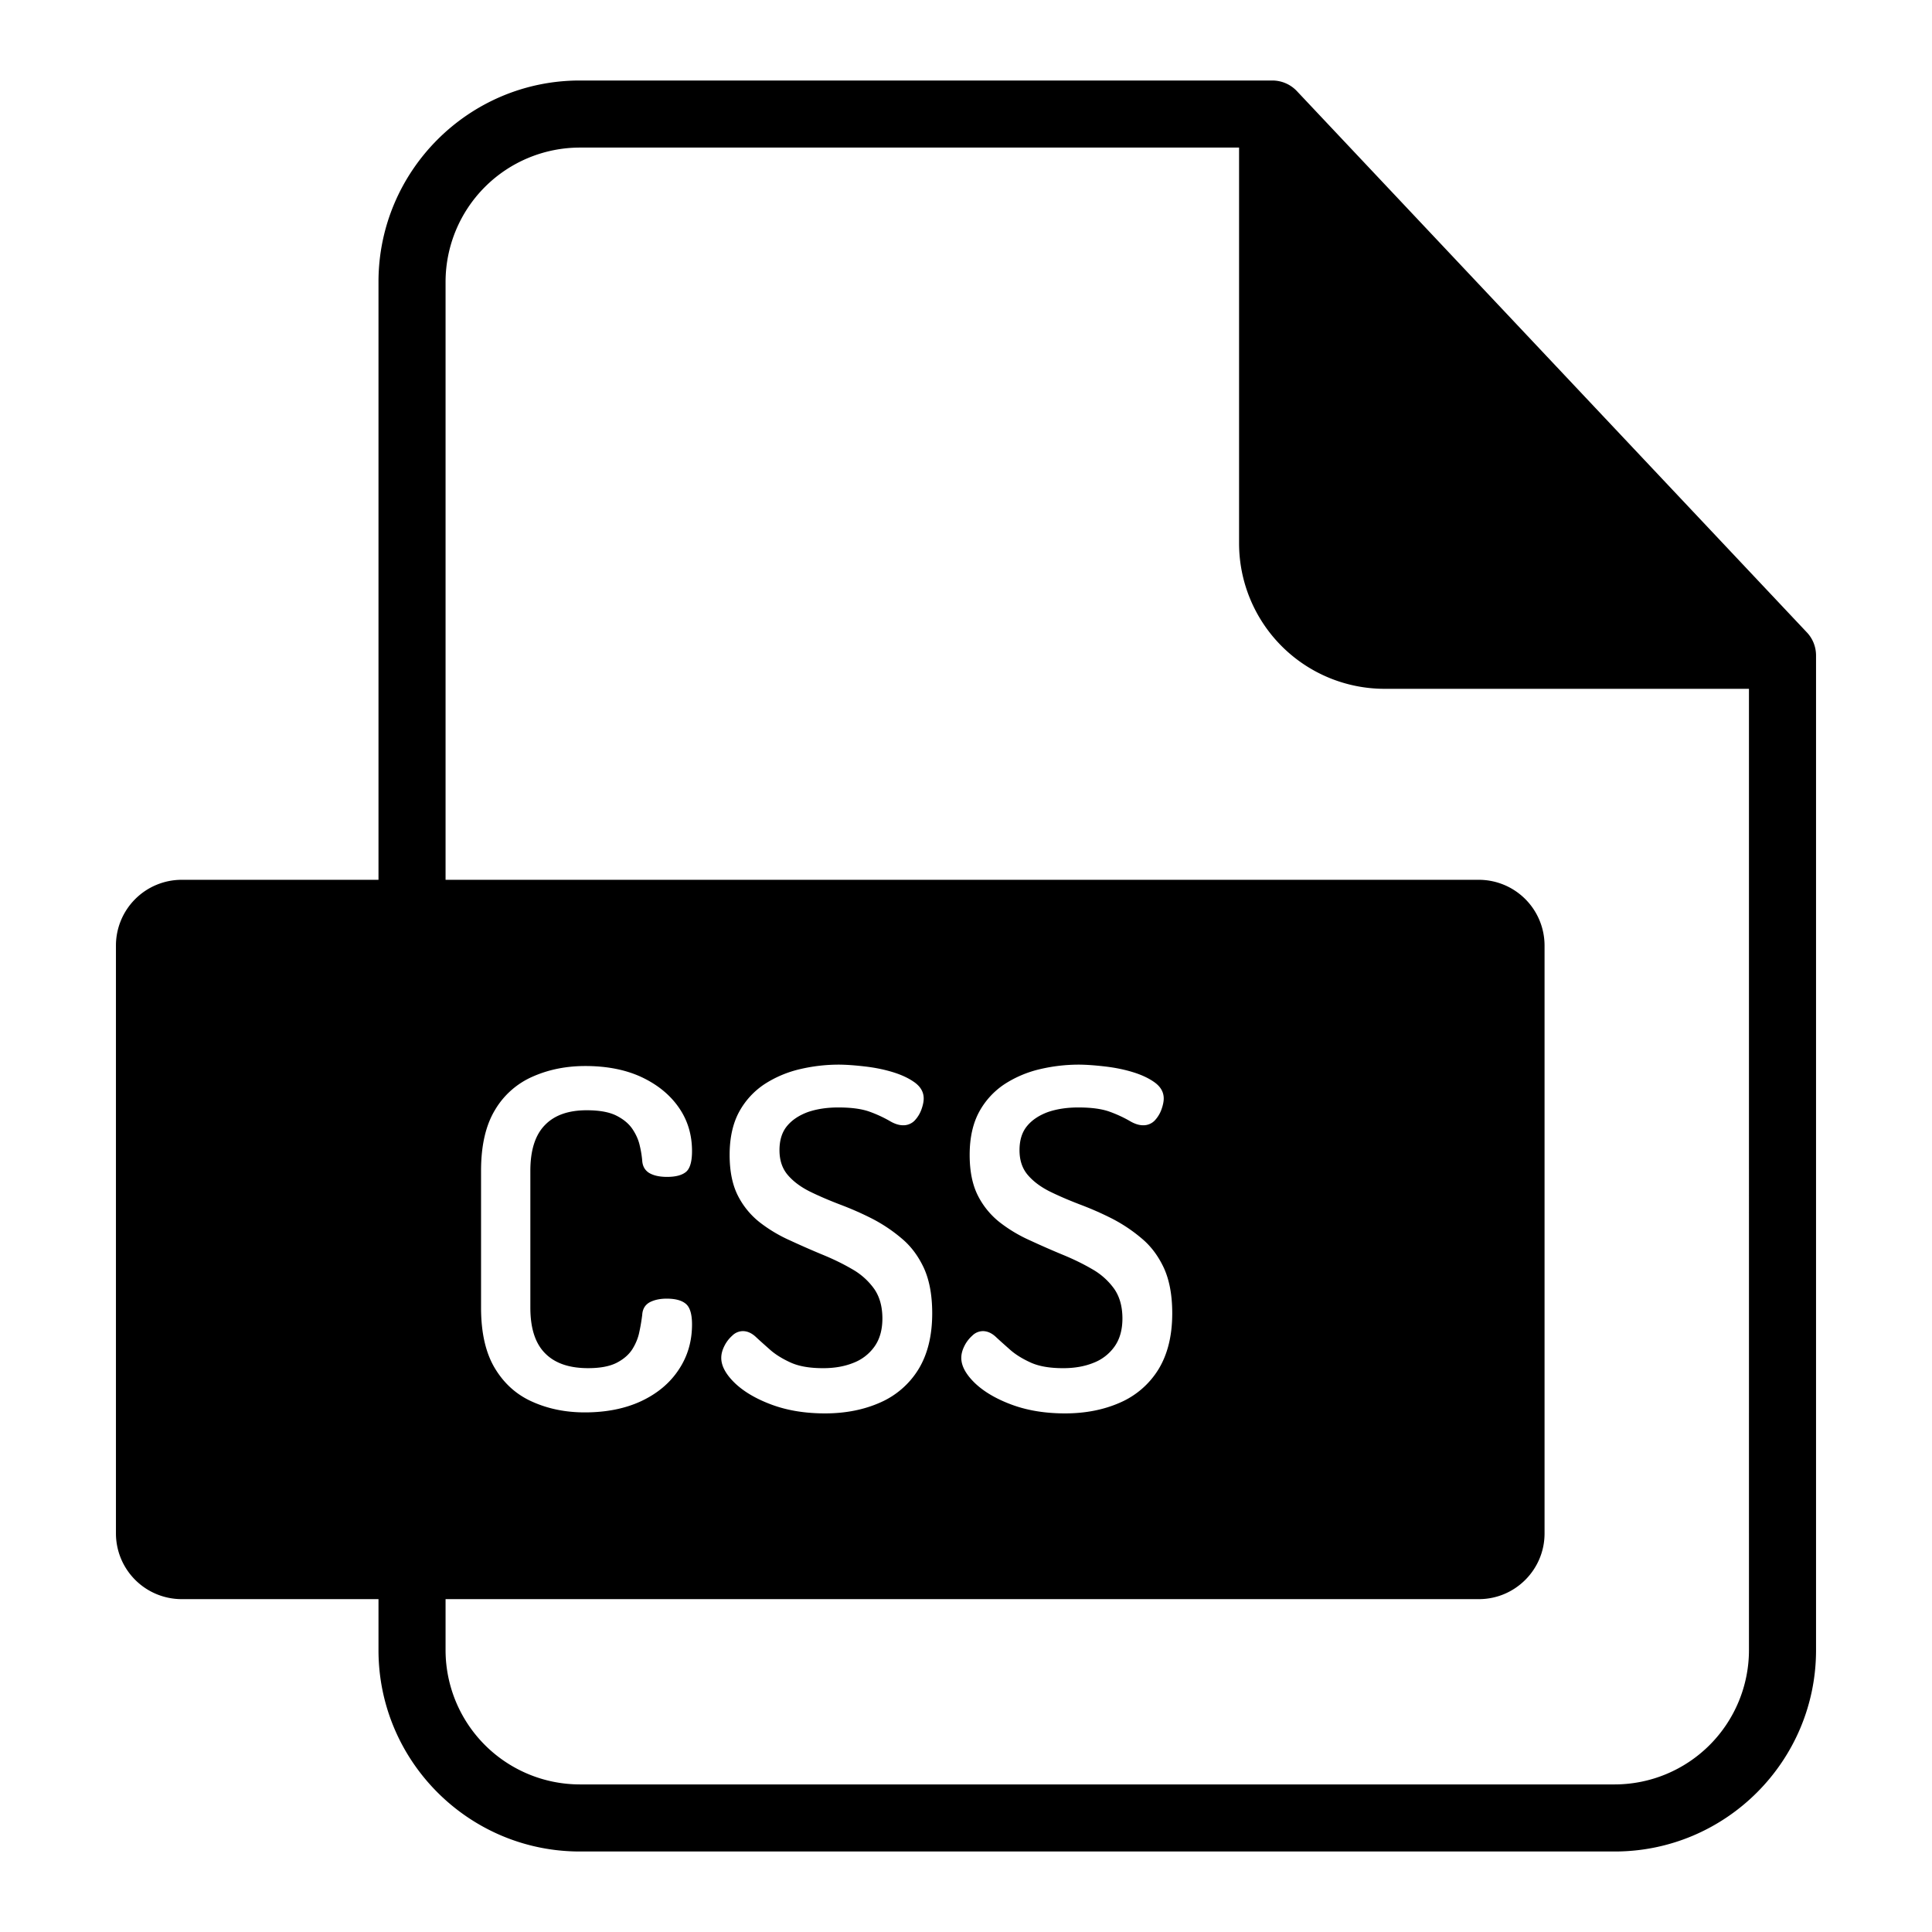 <svg xmlns="http://www.w3.org/2000/svg" xmlns:xlink="http://www.w3.org/1999/xlink" xmlns:svgjs="http://svgjs.com/svgjs" width="512" height="512" x="0" y="0" viewBox="0 0 96 96" style="enable-background:new 0 0 512 512" xml:space="preserve" class="hovered-paths"><g><path d="M89.785 31.426 64.436 4.521A1.68 1.68 0 0 0 63.222 4h-34.41c-5.518 0-10.005 4.49-10.005 10.005v29.712H9.024a3.269 3.269 0 0 0-3.263 3.268v29.212a3.268 3.268 0 0 0 3.263 3.263h9.783v2.535C18.807 87.51 23.294 92 28.812 92h51.421c5.518 0 10.005-4.49 10.005-10.005V32.571c0-.423-.16-.836-.453-1.145zm-2.88 50.569a6.679 6.679 0 0 1-6.672 6.672H28.812a6.679 6.679 0 0 1-6.672-6.672V79.46h51.345c1.8 0 3.263-1.466 3.263-3.263V46.985a3.269 3.269 0 0 0-3.263-3.268H22.14V14.005a6.679 6.679 0 0 1 6.672-6.672h32.757v19.668a7.233 7.233 0 0 0 7.226 7.226h18.11zM27.091 67.25c.489.494 1.2.733 2.133.733.592 0 1.064-.087 1.417-.266.347-.179.608-.407.782-.679.168-.271.288-.559.347-.863.065-.299.109-.581.141-.831.016-.293.136-.499.364-.63.223-.119.505-.185.852-.185.434 0 .755.087.955.261.201.168.304.51.304 1.021 0 .847-.223 1.596-.668 2.258-.44.662-1.059 1.178-1.857 1.553-.793.369-1.726.559-2.801.559-.934 0-1.791-.168-2.579-.516-.787-.342-1.411-.89-1.878-1.656-.467-.765-.7-1.775-.7-3.035v-6.797c0-1.259.233-2.269.7-3.035a4.051 4.051 0 0 1 1.889-1.656c.793-.347 1.656-.516 2.595-.516 1.069 0 2.003.185 2.785.548.787.369 1.406.869 1.846 1.498.445.63.668 1.357.668 2.182 0 .527-.103.874-.304 1.037s-.516.244-.934.244c-.375 0-.668-.065-.89-.195-.217-.136-.331-.342-.347-.619a4.985 4.985 0 0 0-.119-.727c-.06-.282-.179-.554-.358-.825s-.451-.499-.809-.679c-.358-.179-.847-.266-1.471-.266-.901 0-1.596.239-2.074.733-.483.489-.727 1.249-.727 2.275v6.797c0 1.029.244 1.783.738 2.277zm16.346-3.208a3.407 3.407 0 0 0-1.102-.983c-.456-.266-.95-.505-1.482-.722a43.19 43.19 0 0 1-1.607-.706 7.24 7.24 0 0 1-1.498-.896 3.96 3.96 0 0 1-1.086-1.33c-.271-.537-.407-1.211-.407-2.019 0-.858.163-1.574.478-2.15a3.856 3.856 0 0 1 1.276-1.379 5.56 5.56 0 0 1 1.748-.733 8.446 8.446 0 0 1 1.895-.223c.385 0 .82.033 1.292.087.478.054.939.141 1.39.277s.825.309 1.124.527c.293.217.44.478.44.793 0 .152-.038.337-.114.548a1.59 1.59 0 0 1-.337.548.78.78 0 0 1-.575.233c-.201 0-.429-.071-.679-.223a6.334 6.334 0 0 0-.966-.445c-.396-.147-.923-.217-1.574-.217-.565 0-1.064.076-1.509.228-.44.163-.787.391-1.037.695s-.375.7-.375 1.2c0 .499.136.907.407 1.227s.635.592 1.086.82c.451.223.945.434 1.482.641.537.201 1.075.434 1.612.706a7.721 7.721 0 0 1 1.493.999c.461.385.825.879 1.102 1.477.271.603.407 1.346.407 2.237 0 1.118-.233 2.047-.689 2.79a4.2 4.2 0 0 1-1.889 1.639c-.803.358-1.721.543-2.747.543-1.01 0-1.905-.152-2.682-.445-.782-.293-1.39-.662-1.824-1.086-.434-.429-.651-.836-.651-1.227 0-.185.049-.38.152-.586.098-.201.233-.375.396-.521a.752.752 0 0 1 .527-.223c.217 0 .423.092.619.266.19.179.429.391.711.641.277.25.63.467 1.048.657.423.19.961.277 1.612.277.559 0 1.064-.087 1.504-.266a2.276 2.276 0 0 0 1.053-.82c.255-.364.385-.825.385-1.39-.002-.587-.137-1.075-.409-1.466zm11.927 0a3.407 3.407 0 0 0-1.102-.983c-.456-.266-.95-.505-1.482-.722a43.19 43.19 0 0 1-1.607-.706 7.24 7.24 0 0 1-1.498-.896 3.96 3.96 0 0 1-1.086-1.33c-.271-.537-.407-1.211-.407-2.019 0-.858.163-1.574.478-2.15a3.856 3.856 0 0 1 1.276-1.379 5.56 5.56 0 0 1 1.748-.733 8.446 8.446 0 0 1 1.895-.223c.385 0 .82.033 1.292.087.478.054.939.141 1.39.277s.825.309 1.124.527c.293.217.44.478.44.793 0 .152-.038.337-.114.548a1.59 1.59 0 0 1-.337.548.78.78 0 0 1-.575.233c-.201 0-.429-.071-.679-.223a6.334 6.334 0 0 0-.966-.445c-.396-.147-.923-.217-1.574-.217-.565 0-1.064.076-1.509.228-.44.163-.787.391-1.037.695s-.375.7-.375 1.2c0 .499.136.907.407 1.227s.635.592 1.086.82c.451.223.945.434 1.482.641.537.201 1.075.434 1.612.706a7.721 7.721 0 0 1 1.493.999c.461.385.825.879 1.102 1.477.271.603.407 1.346.407 2.237 0 1.118-.233 2.047-.689 2.79a4.2 4.2 0 0 1-1.889 1.639c-.803.358-1.721.543-2.747.543-1.01 0-1.905-.152-2.682-.445-.782-.293-1.39-.662-1.824-1.086-.434-.429-.651-.836-.651-1.227 0-.185.049-.38.152-.586.098-.201.233-.375.396-.521a.752.752 0 0 1 .527-.223c.217 0 .423.092.619.266.19.179.429.391.711.641.277.25.63.467 1.048.657.423.19.961.277 1.612.277.559 0 1.064-.087 1.504-.266a2.276 2.276 0 0 0 1.053-.82c.255-.364.385-.825.385-1.39-.002-.587-.137-1.075-.409-1.466z" fill="#000000" opacity="1" data-original="#000000" class="hovered-path"></path></g></svg>